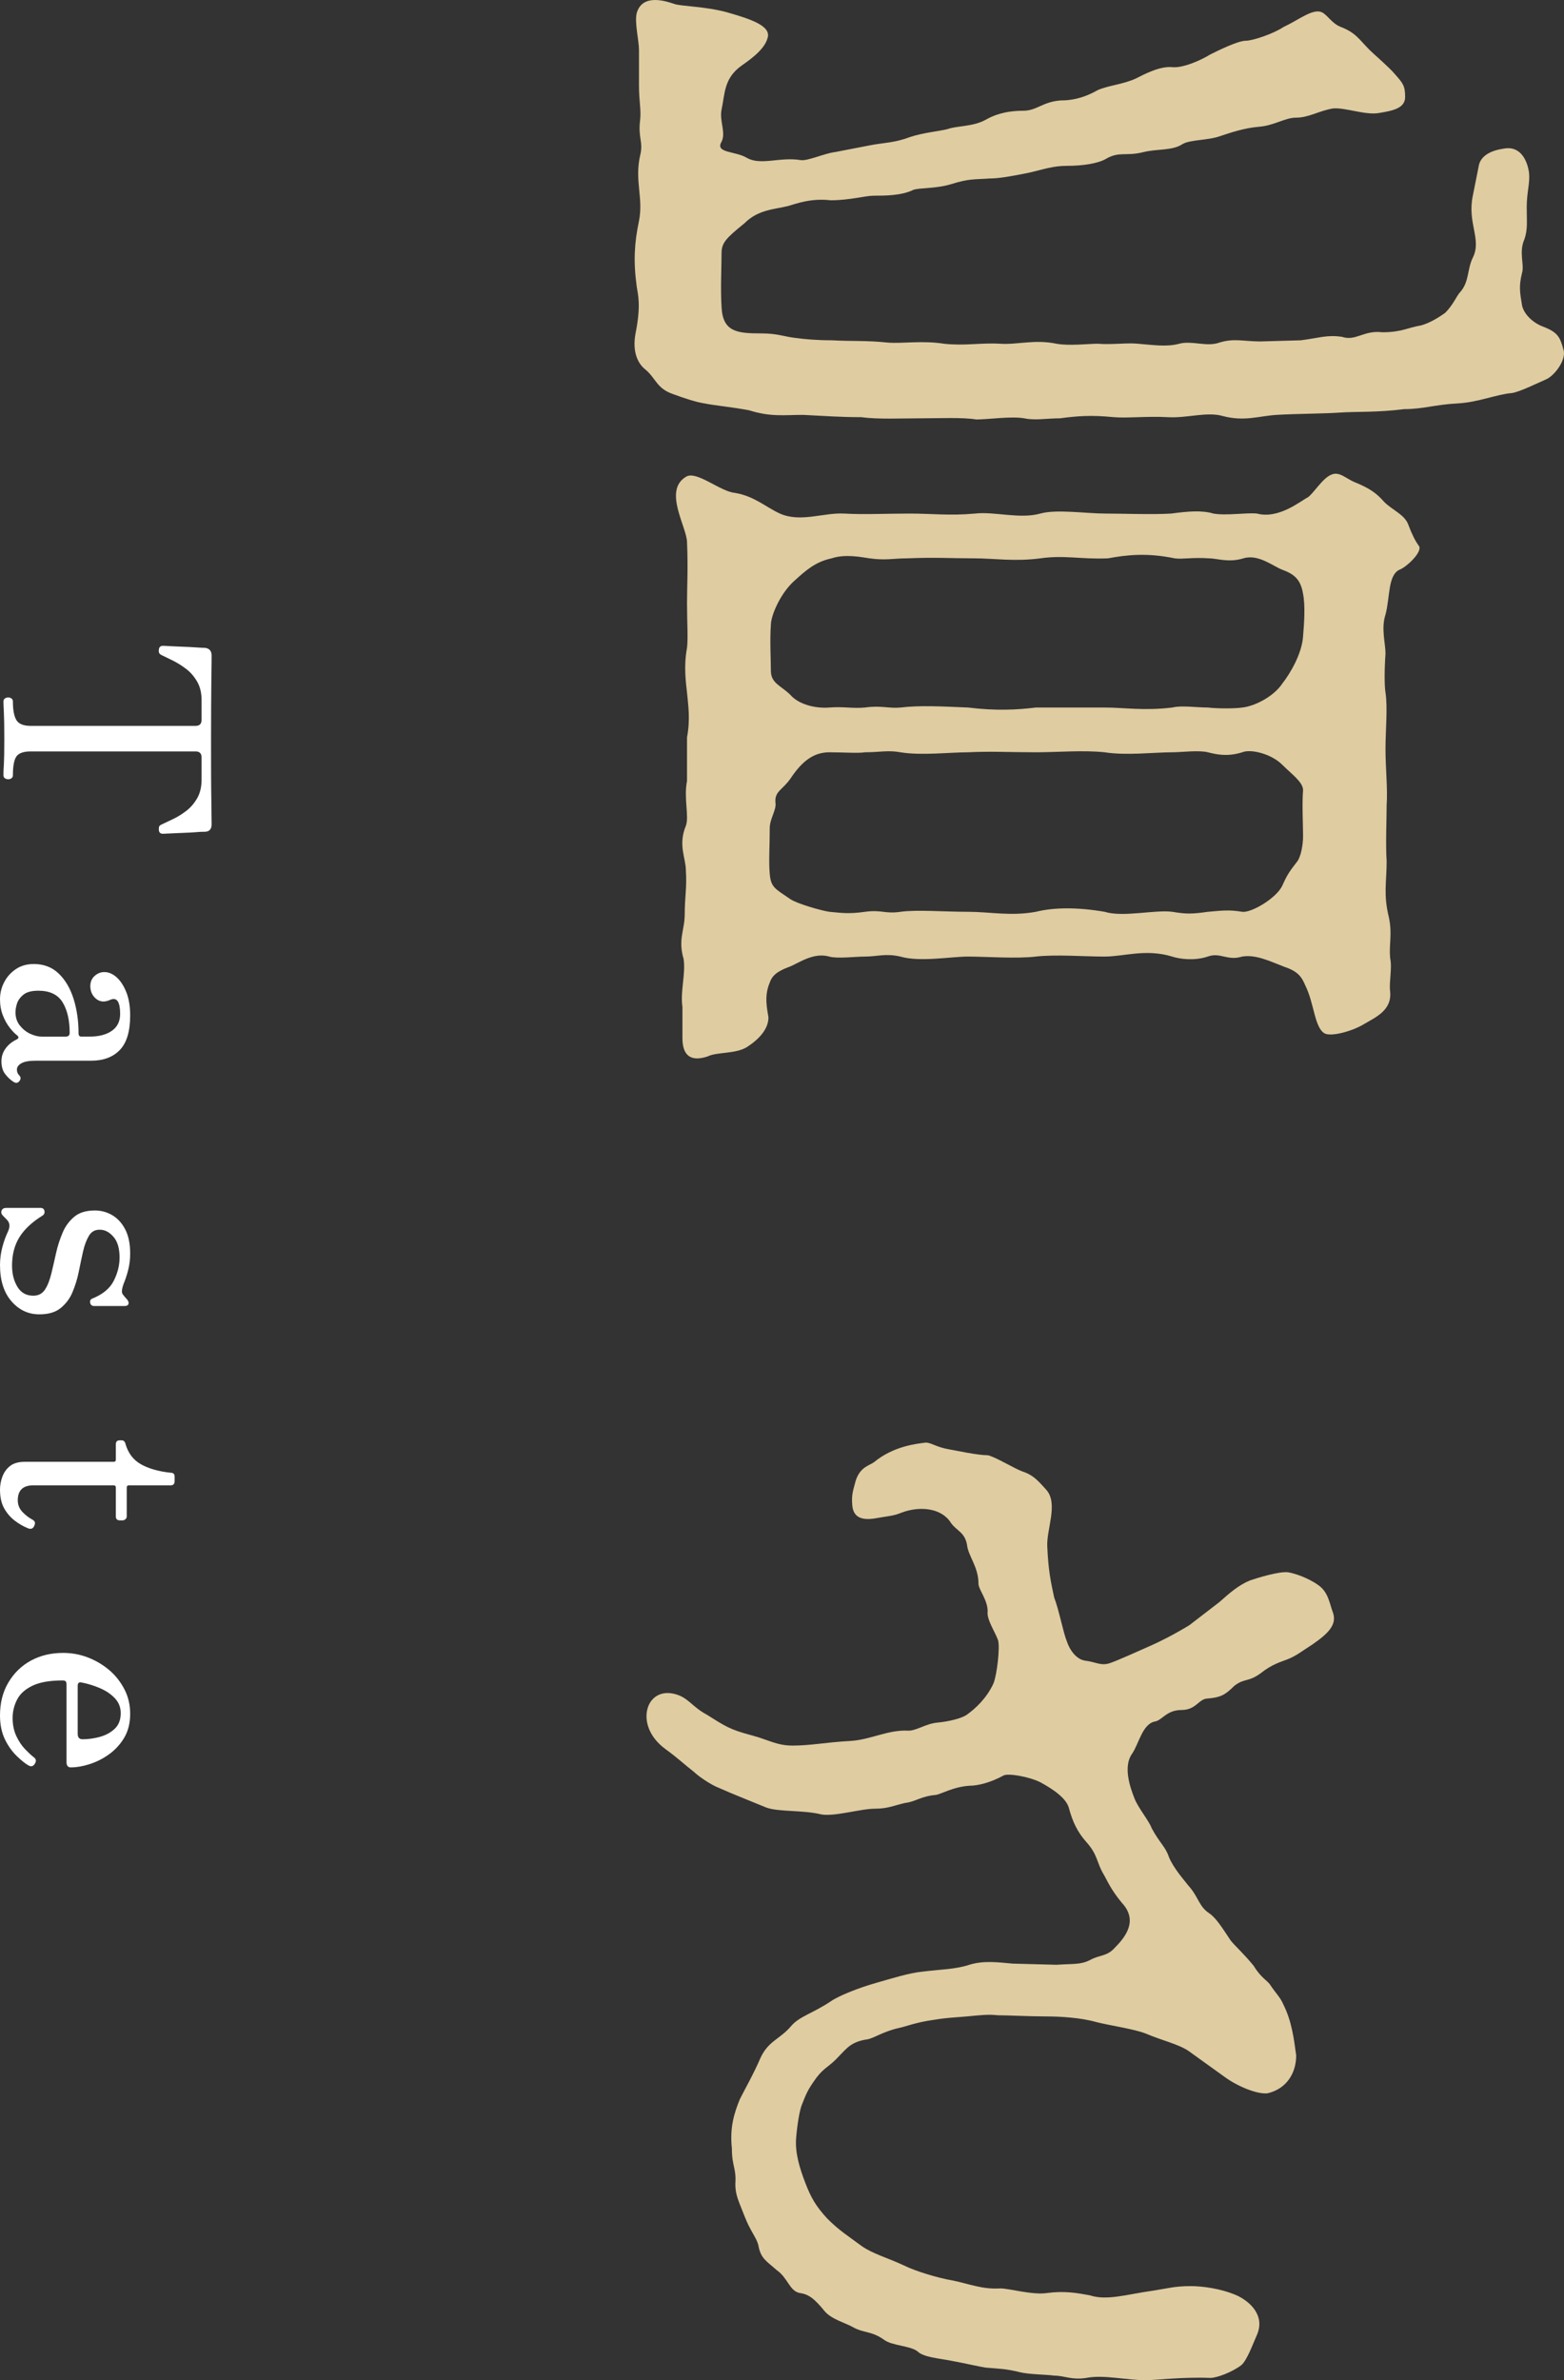 <?xml version="1.0" encoding="UTF-8"?>
<svg id="_レイヤー_2" data-name="レイヤー 2" xmlns="http://www.w3.org/2000/svg" viewBox="0 0 109.09 165.92">
  <rect x="0" y="0" width="109.09" height="165.92" fill="#333333" stroke="none"/>
  <defs>
    <style>
      .cls-1 {
        fill: #dfcca1;
      }

      .cls-1, .cls-2 {
        stroke-width: 0px;
      }

      .cls-2 {
        fill: #fff;
      }
    </style>
  </defs>
  <g id="D">
    <g>
      <g>
        <path class="cls-1" d="M103.13,11.64c.08-.64.64-1.12,1.76-1.28,1.28-.24,1.68,1.04,1.76,1.68.08.72-.16,1.36-.16,2.4s.08,1.52-.16,2.24c-.4.88,0,1.76-.16,2.32-.24.96-.16,1.36,0,2.32.16.64.8,1.2,1.44,1.44,1.04.4,1.2.72,1.44,1.6.24.72-.64,1.84-1.2,2.08-.56.24-1.84.88-2.4.96-1.04.08-2.32.64-3.76.72-1.6.08-2.4.4-3.76.4-1.84.24-3.36.16-4.48.24-1.12.08-3.12.08-4.4.16s-2.24.48-3.76.08c-1.12-.32-2.48.16-3.84.08-1.36-.08-2.88.08-3.76,0-1.6-.16-2.56-.08-3.76.08-.88,0-1.76.16-2.48,0-.96-.16-2.48.08-3.36.08-.96-.16-2.64-.08-3.92-.08s-2.96.08-4.08-.08c-1.44,0-2.48-.08-4.08-.16-1.28,0-2.24.16-3.76-.32-1.28-.24-2.32-.32-3.12-.48-.56-.08-1.52-.4-2.16-.64-1.2-.4-1.2-1.12-2-1.76-.48-.4-.88-1.2-.64-2.48.4-2,.16-2.72.08-3.28-.24-1.76-.16-3.04.16-4.56.32-1.6-.32-2.8.08-4.56.24-.96-.16-1.2,0-2.48.08-.72-.08-1.28-.08-2.4v-2.48c0-.64-.32-1.92-.16-2.56.4-1.44,2.16-.8,2.64-.64.48.16,2.08.16,3.6.56,1.68.48,3.2.96,2.88,1.84-.24.88-1.52,1.68-1.84,1.92-1.2.88-1.12,1.92-1.36,3.04-.16.8.32,1.6,0,2.24-.48.8.96.64,1.76,1.12.96.56,2.32-.08,3.76.16.48.08,1.68-.48,2.4-.56l2.48-.48c.8-.16,1.68-.16,2.72-.56.96-.32,2-.4,2.64-.56.64-.24,1.76-.16,2.64-.64.56-.32,1.36-.64,2.64-.64.96,0,1.36-.64,2.64-.72.56,0,1.44-.08,2.56-.72.72-.32,1.76-.4,2.64-.8.64-.32,1.68-.88,2.56-.8.72.08,2-.48,2.64-.88.48-.24,1.92-.96,2.48-.96.48,0,1.92-.48,2.64-.96,1.04-.48,2-1.28,2.64-1.04.4.16.72.8,1.36,1.04,1.04.4,1.28.88,2,1.6.32.32,1.36,1.2,1.76,1.68.56.64.72.8.72,1.6s-.88.96-1.84,1.12c-.96.16-2.32-.4-3.2-.32-.96.16-1.68.64-2.56.64-.8,0-1.52.56-2.64.64-.96.08-1.92.4-2.64.64-.88.32-2.08.24-2.64.56-.72.48-1.76.32-2.72.56-1.28.32-1.68-.08-2.64.48-.56.32-1.6.48-2.72.48-.96,0-1.6.24-2.64.48-1.2.24-2.08.4-2.72.4-1.12.08-1.44,0-2.72.4-1.04.32-2.24.24-2.64.4-.8.4-2,.4-2.72.4-.64,0-1.68.32-3.04.32-1.36-.16-2.4.24-2.96.4-.96.24-2.08.24-3.04,1.2-1.28,1.04-1.6,1.36-1.6,2.08,0,.96-.08,2.48,0,3.76.08,1.76,1.12,1.84,2.8,1.84,1.12,0,1.6.24,2.4.32.56.08,1.44.16,2.48.16,1.44.08,2.4,0,3.92.16,1.04.08,2.4-.16,3.92.08,1.44.16,2.56-.08,3.92,0,1.2.08,2.4-.32,3.92,0,.88.16,2.24,0,2.88,0,.96.08,2.08-.08,2.8,0,1.04.08,2,.24,2.88,0,.88-.24,1.92.24,2.8-.08,1.04-.32,1.68-.08,2.88-.08l2.8-.08c1.28-.16,1.84-.4,2.88-.24.96.32,1.52-.48,2.8-.32,1.36,0,1.76-.32,2.72-.48.56-.16,1.12-.48,1.68-.88.56-.56.8-1.2,1.04-1.44.64-.72.48-1.6.88-2.4.64-1.28-.4-2.4,0-4.32l.4-2ZM47.92,51.4c.24-1.28.08-2.24,0-3.12-.08-.72-.24-1.84,0-3.12.08-.64,0-1.84,0-3.12,0-1.2.08-2.4,0-4.24,0-1.04-1.68-3.6-.08-4.56.72-.48,2.4,1.04,3.44,1.12,1.36.24,2.08.96,3.12,1.44,1.44.64,3.04-.08,4.48,0,1.44.08,2.8,0,4.56,0,1.6,0,2.8.16,4.56,0,1.36-.16,3.12.4,4.56,0,1.12-.32,3.2,0,4.56,0,1.28,0,3.2.08,4.56,0,1.2-.16,2.16-.24,2.96,0,.88.16,2.32-.08,3.04,0,1.52.4,3.04-.88,3.52-1.12.4-.24,1.04-1.36,1.68-1.6.56-.24,1.04.32,1.68.56.96.4,1.44.72,2,1.36.56.56,1.44.88,1.68,1.6.24.64.48,1.12.72,1.44.32.4-.88,1.52-1.36,1.68-.8.4-.64,1.92-.96,3.12-.32.96,0,2,0,2.72-.08,1.12-.08,2.24,0,2.72.16,1.04,0,2.64,0,3.92,0,1.36.16,2.8.08,3.92,0,1.04-.08,2.72,0,3.92,0,1.44-.24,2.32.16,3.92.24,1.2,0,1.76.08,2.8.16.72-.08,1.68,0,2.32.16,1.36-1.04,1.84-1.84,2.32-.8.48-2.24.88-2.72.64-.72-.4-.72-2.08-1.36-3.36-.24-.56-.48-.96-1.44-1.28-1.04-.4-2-.88-2.96-.72-1.04.32-1.52-.32-2.4,0-.96.32-2,.16-2.48,0-1.84-.56-3.36,0-4.72,0-1.44,0-3.36-.16-4.8,0-1.28.16-3.52,0-4.72,0s-3.36.4-4.72,0c-1.04-.24-1.6,0-2.48,0-.64,0-1.92.16-2.48,0-1.12-.32-2.16.48-2.8.72-.88.32-1.2.64-1.36,1.12-.4.96-.16,1.84-.08,2.4,0,.8-.64,1.52-1.52,2.08-.8.48-2.08.32-2.72.64-1.2.4-1.76-.08-1.76-1.28v-2.16c-.16-1.12.24-2.32.08-3.36-.4-1.36.08-2,.08-3.12,0-1.2.16-1.84.08-3.04,0-.88-.56-1.76,0-3.12.24-.64-.16-1.92.08-3.12v-3.04ZM89.45,53.32c-.8-.8-2.24-1.12-2.8-.88-1.04.32-1.76.16-2.4,0-.64-.16-1.84,0-2.48,0-1.28,0-3.2.24-4.72,0-1.52-.16-3.28,0-4.8,0-1.84,0-3.12-.08-4.72,0-1.28,0-3.28.24-4.72,0-.88-.16-1.44,0-2.48,0-.48.08-1.52,0-2.48,0-1.12,0-1.92.64-2.72,1.84-.56.8-1.12.88-1.04,1.68.08.48-.4,1.12-.4,1.76,0,1.28-.08,2.32,0,3.2.08.96.4,1.04,1.44,1.76.48.32,2.16.8,2.72.88.88.08,1.36.16,2.48,0,1.2-.16,1.36.16,2.48,0,1.12-.16,3.04,0,4.72,0,1.52,0,2.96.32,4.72,0,1.28-.32,2.96-.32,4.8,0,1.28.4,3.52-.16,4.72,0,.96.16,1.36.16,2.48,0,.96-.08,1.44-.16,2.4,0,.64.08,2.4-.96,2.8-1.84.32-.72.48-.96,1.04-1.68.24-.32.4-1.12.4-1.76,0-.8-.08-2.24,0-3.2,0-.56-.8-1.12-1.44-1.76ZM77.05,49.32c1.36,0,2.72.24,4.72,0,.64-.16,1.68,0,2.48,0,.64.08,1.92.08,2.4,0,.8-.08,2.16-.72,2.8-1.68.56-.72,1.36-2.08,1.44-3.28.08-.96.16-2.16,0-2.96-.16-.96-.56-1.36-1.44-1.68-.64-.24-1.68-1.12-2.72-.8-1.04.32-1.84,0-2.4,0-1.2-.08-1.84.08-2.4,0-1.92-.4-3.36-.24-4.64,0-1.92.08-3.04-.24-4.72,0-1.84.24-3.2,0-4.64,0-1.6,0-2.72-.08-4.64,0-.96,0-1.52.16-2.64,0-.56-.08-1.68-.32-2.64,0-1.12.24-1.76.8-2.64,1.6-.96.88-1.6,2.4-1.6,3.04-.08,1.04,0,2.48,0,3.2,0,.88.72,1.04,1.36,1.68.56.64,1.68.96,2.72.88.96-.08,1.6.08,2.48,0,1.12-.16,1.68.08,2.48,0,1.36-.16,2.8-.08,4.72,0,1.92.24,3.44.16,4.72,0h4.8Z"/>
        <path class="cls-1" d="M85.05,111.68c.72-.64,1.36-1.2,2.16-1.52.48-.16,2-.64,2.64-.56.88.16,1.76.64,2.08.88.72.48.8,1.28,1.04,1.92.32.88-.4,1.52-1.44,2.24-.64.4-1.12.8-1.76,1.04-.4.16-1.04.32-1.84.96-.88.64-1.12.32-1.84.88-.64.64-.96.8-1.84.88-.64,0-.8.8-1.84.8s-1.36.72-1.84.8c-.88.16-1.12,1.52-1.6,2.24-.64.88-.16,2.32.16,3.12.24.64,1.04,1.6,1.2,2.08.56,1.04.96,1.28,1.2,2,.32.8,1.12,1.68,1.36,2,.72.8.72,1.44,1.44,1.92.48.32.88.96,1.52,1.92.4.48.88.88,1.6,1.76.48.8.96,1.04,1.12,1.28.48.72.72.88.96,1.44.56,1.12.72,2.32.88,3.52,0,1.2-.64,2.32-2,2.64-.72.08-2.08-.48-2.96-1.12l-2.56-1.84c-.72-.48-1.84-.72-2.96-1.2-.8-.32-2.48-.56-3.44-.8-1.12-.32-2.56-.4-3.6-.4s-2.64-.08-3.28-.08c-.72-.08-1.28,0-2.16.08-.88.08-1.36.08-2.32.24-1.2.16-2,.48-2.4.56-1.12.24-1.76.72-2.24.8-1.12.16-1.44.64-1.92,1.12-.72.8-1.04.8-1.6,1.52-.64.88-.72,1.12-1.04,1.92-.16.4-.32,1.36-.4,2.32-.08,1.04.24,2.08.64,3.12s.72,1.6,1.52,2.48c.88.88,1.44,1.2,2.4,1.92.8.56,1.76.8,2.96,1.36.8.4,2.4.88,3.36,1.04,1.2.24,2.08.64,3.36.56.64,0,2.24.48,3.28.32,1.2-.16,2.08,0,2.96.16,1.2.4,2.64-.08,4.4-.32,1.04-.16,1.52-.32,2.64-.32.8,0,2.08.16,3.2.64.88.4,2,1.36,1.44,2.72-.32.72-.72,1.84-1.12,2.16-.64.48-1.68.88-2.16.88-1.92-.08-3.84.16-4.48.16-1.36,0-2.96-.4-4.16-.16-1.04.16-1.52-.16-2.24-.16-.56-.08-1.76-.08-2.4-.24-.96-.24-1.44-.24-2.4-.32-.48-.08-1.52-.32-2.4-.48-.8-.16-1.92-.24-2.32-.64-.48-.4-1.76-.4-2.32-.8-.88-.64-1.44-.48-2.16-.88-.56-.32-1.52-.56-2-1.12-.72-.88-1.12-1.2-1.76-1.28-.72-.16-.8-1.04-1.6-1.6-.72-.64-1.12-.8-1.28-1.76-.16-.56-.56-.96-.96-2s-.64-1.44-.64-2.24c.08-1.12-.24-1.2-.24-2.48-.16-1.44.16-2.48.56-3.44.32-.64.96-1.76,1.44-2.88.56-1.2,1.36-1.28,2.16-2.24.56-.64,1.52-.88,2.72-1.68.56-.4,2-.96,3.12-1.28,1.12-.32,2.4-.72,3.28-.8,1.28-.16,2.32-.16,3.28-.48,1.04-.32,2.08-.16,3.04-.08l3.04.08c1.2-.08,1.68,0,2.32-.32.72-.4,1.2-.24,1.76-.88.8-.8,1.6-1.92.48-3.12-.8-.96-1.04-1.6-1.28-2-.48-.8-.4-1.36-1.2-2.24-.64-.72-.96-1.44-1.2-2.32-.16-.72-1.12-1.36-2-1.84-.8-.4-2.24-.64-2.56-.48-.88.48-1.76.72-2.4.72-1.12.08-1.92.56-2.32.64-1.04.08-1.44.48-2.16.56-.72.16-1.2.4-2.08.4-1.04,0-2.8.56-3.76.4-1.28-.32-2.96-.16-3.84-.48-.96-.4-2.4-.96-3.28-1.36-.64-.24-1.52-.88-1.76-1.12-.72-.56-1.12-.96-2-1.6-1.2-.88-1.52-2.08-1.2-2.96.24-.64.88-1.12,1.84-.88.96.24,1.2.88,2.24,1.44,1.28.8,1.6,1.04,3.12,1.44,1.2.32,1.76.72,2.88.72,1.28,0,2.4-.24,4-.32,1.44-.08,2.64-.8,4.08-.72.56,0,1.2-.48,2-.56.88-.08,1.76-.32,2.08-.56.56-.4,1.36-1.12,1.84-2.16.24-.56.48-2.56.32-3.04-.24-.64-.8-1.44-.72-2,0-.8-.64-1.52-.64-1.92,0-1.2-.72-1.92-.8-2.72-.16-.88-.72-.96-1.12-1.52-.64-1.04-2.16-1.2-3.44-.72-.56.24-.96.24-1.84.4-.96.16-1.52-.08-1.6-.88s.08-1.12.24-1.76c.32-.96.96-1.04,1.28-1.28,1.36-1.12,2.96-1.28,3.6-1.36.4,0,.72.32,1.68.48.48.08,1.92.4,2.64.4.48.08,1.92.96,2.4,1.12.72.24,1.04.56,1.68,1.28.88.96,0,2.8.08,4,.08,1.68.24,2.4.48,3.52.32.8.64,2.48.88,3.04.24.72.72,1.28,1.28,1.36.72.08,1.12.4,1.76.16.48-.16,2.08-.88,2.8-1.2.56-.24,1.68-.8,2.72-1.44l2.08-1.6Z"/>
      </g>
      <g>
        <path class="cls-2" d="M.24,48.9c0-.09.03-.16.1-.21.07-.05.15-.07.24-.07.08,0,.15.02.22.07.07.05.1.12.1.21,0,.59.08,1.02.24,1.29.16.27.49.41,1,.41h11.5c.28,0,.42-.14.42-.42v-1.38c0-.49-.1-.92-.3-1.27s-.45-.65-.75-.88-.61-.43-.93-.59c-.32-.16-.59-.29-.82-.4-.15-.07-.21-.19-.18-.36.01-.19.11-.28.28-.28.04,0,.19,0,.45.02.26.01.56.03.9.04.34.01.66.03.96.05.3.02.51.03.63.03.31.04.46.22.46.54,0,.11,0,.69-.02,1.75-.01,1.06-.02,2.44-.02,4.13s0,3.09.02,4.15c.01,1.06.02,1.64.02,1.73,0,.33-.15.51-.46.52-.12,0-.33,0-.63.03-.3.02-.62.04-.96.05-.34.01-.64.03-.9.04-.26.01-.41.02-.45.02-.17,0-.27-.09-.28-.26-.01-.07,0-.14.01-.21s.08-.13.17-.17c.23-.11.5-.24.82-.39.32-.15.63-.35.93-.58s.55-.53.75-.88c.2-.35.3-.78.3-1.29v-1.54c0-.28-.14-.42-.42-.42H2.14c-.48,0-.81.11-.98.33-.17.22-.26.66-.26,1.33,0,.09-.03.16-.1.21-.07.05-.14.07-.22.07-.09,0-.17-.02-.24-.07-.07-.05-.1-.12-.1-.21,0-.13,0-.38.03-.74.02-.36.03-.96.03-1.8s-.01-1.47-.03-1.84-.03-.63-.03-.76Z"/>
        <path class="cls-2" d="M0,69.66c0-.43.1-.83.3-1.21.2-.38.48-.68.83-.91.35-.23.76-.34,1.23-.34.69,0,1.27.22,1.73.66.46.44.81,1.03,1.04,1.76.23.73.35,1.54.35,2.42,0,.15.07.22.2.22h.56c.67,0,1.19-.14,1.57-.41.38-.27.57-.66.57-1.17,0-.4-.05-.69-.16-.87-.11-.18-.29-.22-.54-.11-.37.17-.7.15-.97-.07-.27-.22-.41-.52-.41-.89,0-.29.1-.53.3-.71.2-.18.43-.27.68-.27.29,0,.58.12.85.36.27.24.5.59.68,1.04.18.45.27.99.27,1.62,0,1.11-.24,1.91-.72,2.41s-1.15.75-2,.75h-3.88c-.45,0-.78.06-.99.18-.21.12-.31.27-.31.44,0,.16.05.29.16.4.13.13.13.28-.02.44-.11.11-.24.11-.4,0-.2-.13-.39-.31-.56-.53-.17-.22-.26-.52-.26-.89,0-.32.09-.61.28-.88s.45-.48.78-.64c.16-.08.17-.18.02-.3-.15-.11-.31-.28-.5-.52-.19-.24-.35-.53-.48-.86s-.2-.71-.2-1.12ZM1.08,70.56c0,.36.1.67.3.92.2.25.44.45.72.58.28.13.55.2.8.2h1.68c.19,0,.28-.09.28-.26,0-.89-.17-1.61-.5-2.14-.33-.53-.89-.8-1.68-.8-.47,0-.82.09-1.05.28-.23.19-.38.4-.45.63-.07.23-.1.43-.1.59Z"/>
        <path class="cls-2" d="M0,88.18c0-.44.06-.86.17-1.27.11-.41.24-.76.39-1.07.13-.29.13-.53,0-.72-.04-.05-.09-.11-.16-.18-.07-.07-.13-.13-.18-.18-.12-.12-.16-.24-.11-.37s.16-.19.33-.19h2.38c.16,0,.25.07.28.21.03.14-.02.25-.14.33-.73.45-1.27.96-1.61,1.51-.34.55-.51,1.21-.51,1.97,0,.59.13,1.08.38,1.49.25.41.62.61,1.1.61.36,0,.63-.14.82-.43.19-.29.33-.66.44-1.11s.22-.93.33-1.43.27-.98.46-1.43c.19-.45.47-.82.82-1.11.35-.29.83-.43,1.43-.43.41,0,.81.1,1.18.31.37.21.68.53.92.98.24.45.36,1.02.36,1.71,0,.41-.05.8-.14,1.15-.09.35-.2.68-.32.97-.13.36-.15.6-.06.72.04.05.09.12.15.19.06.07.12.14.17.19.08.11.11.21.08.3-.03.09-.12.14-.28.14h-2.1c-.16,0-.26-.07-.29-.22s.02-.25.15-.3c.72-.29,1.22-.7,1.49-1.23.27-.53.41-1.07.41-1.63,0-.64-.14-1.12-.43-1.45-.29-.33-.6-.49-.95-.49s-.59.14-.76.43-.31.65-.41,1.1c-.1.45-.2.92-.3,1.42s-.25.97-.44,1.42c-.19.45-.47.81-.83,1.1s-.85.43-1.48.43c-.76,0-1.41-.3-1.94-.91-.53-.61-.8-1.45-.8-2.53Z"/>
        <path class="cls-2" d="M0,103.84c0-.29.05-.59.16-.89s.28-.55.53-.75c.25-.2.59-.3,1.03-.3h6.2c.11,0,.16-.05.16-.16v-1.06c0-.19.09-.28.28-.28h.12c.15,0,.24.09.28.28.19.63.54,1.09,1.07,1.39.53.3,1.22.5,2.07.59.19,0,.28.09.28.28v.3c0,.2-.09.3-.28.3h-2.9c-.11,0-.16.05-.16.16v2c0,.08-.03.15-.09.2-.06.05-.12.08-.19.08h-.2c-.19,0-.28-.09-.28-.28v-2c0-.11-.05-.16-.16-.16H2.32c-.72,0-1.08.35-1.08,1.04,0,.32.11.59.33.82.22.23.46.41.71.54.11.07.16.14.16.22s-.03.17-.08.26c-.09.16-.24.19-.44.1-.29-.12-.59-.29-.88-.51-.29-.22-.54-.5-.74-.85-.2-.35-.3-.79-.3-1.32Z"/>
        <path class="cls-2" d="M0,119.58c0-.87.19-1.63.58-2.29.39-.66.91-1.17,1.57-1.53.66-.36,1.41-.54,2.25-.54.59,0,1.16.1,1.71.31.55.21,1.05.5,1.5.88.45.38.8.83,1.07,1.35.27.52.4,1.09.4,1.7,0,.65-.14,1.21-.42,1.68-.28.47-.64.85-1.07,1.16-.43.31-.89.53-1.36.68-.47.15-.9.22-1.29.22-.2,0-.3-.12-.3-.36v-5.38c0-.13-.02-.22-.06-.26s-.11-.06-.22-.06c-.88,0-1.57.12-2.08.36-.51.24-.87.56-1.08.96s-.32.83-.32,1.3.09.9.26,1.26c.17.36.37.66.6.9.23.24.43.43.6.56.19.13.21.29.08.48-.11.17-.25.21-.44.1-.23-.13-.5-.35-.81-.65-.31-.3-.59-.68-.82-1.15-.23-.47-.35-1.03-.35-1.68ZM5.42,117.52v3.34c0,.25.11.38.34.38.37,0,.77-.05,1.18-.16.41-.11.76-.29,1.05-.56.29-.27.43-.63.43-1.1,0-.4-.13-.74-.4-1.03-.27-.29-.61-.52-1.02-.7-.41-.18-.85-.32-1.32-.41-.17-.04-.26.04-.26.24Z"/>
      </g>
    </g>
  </g>
</svg>
